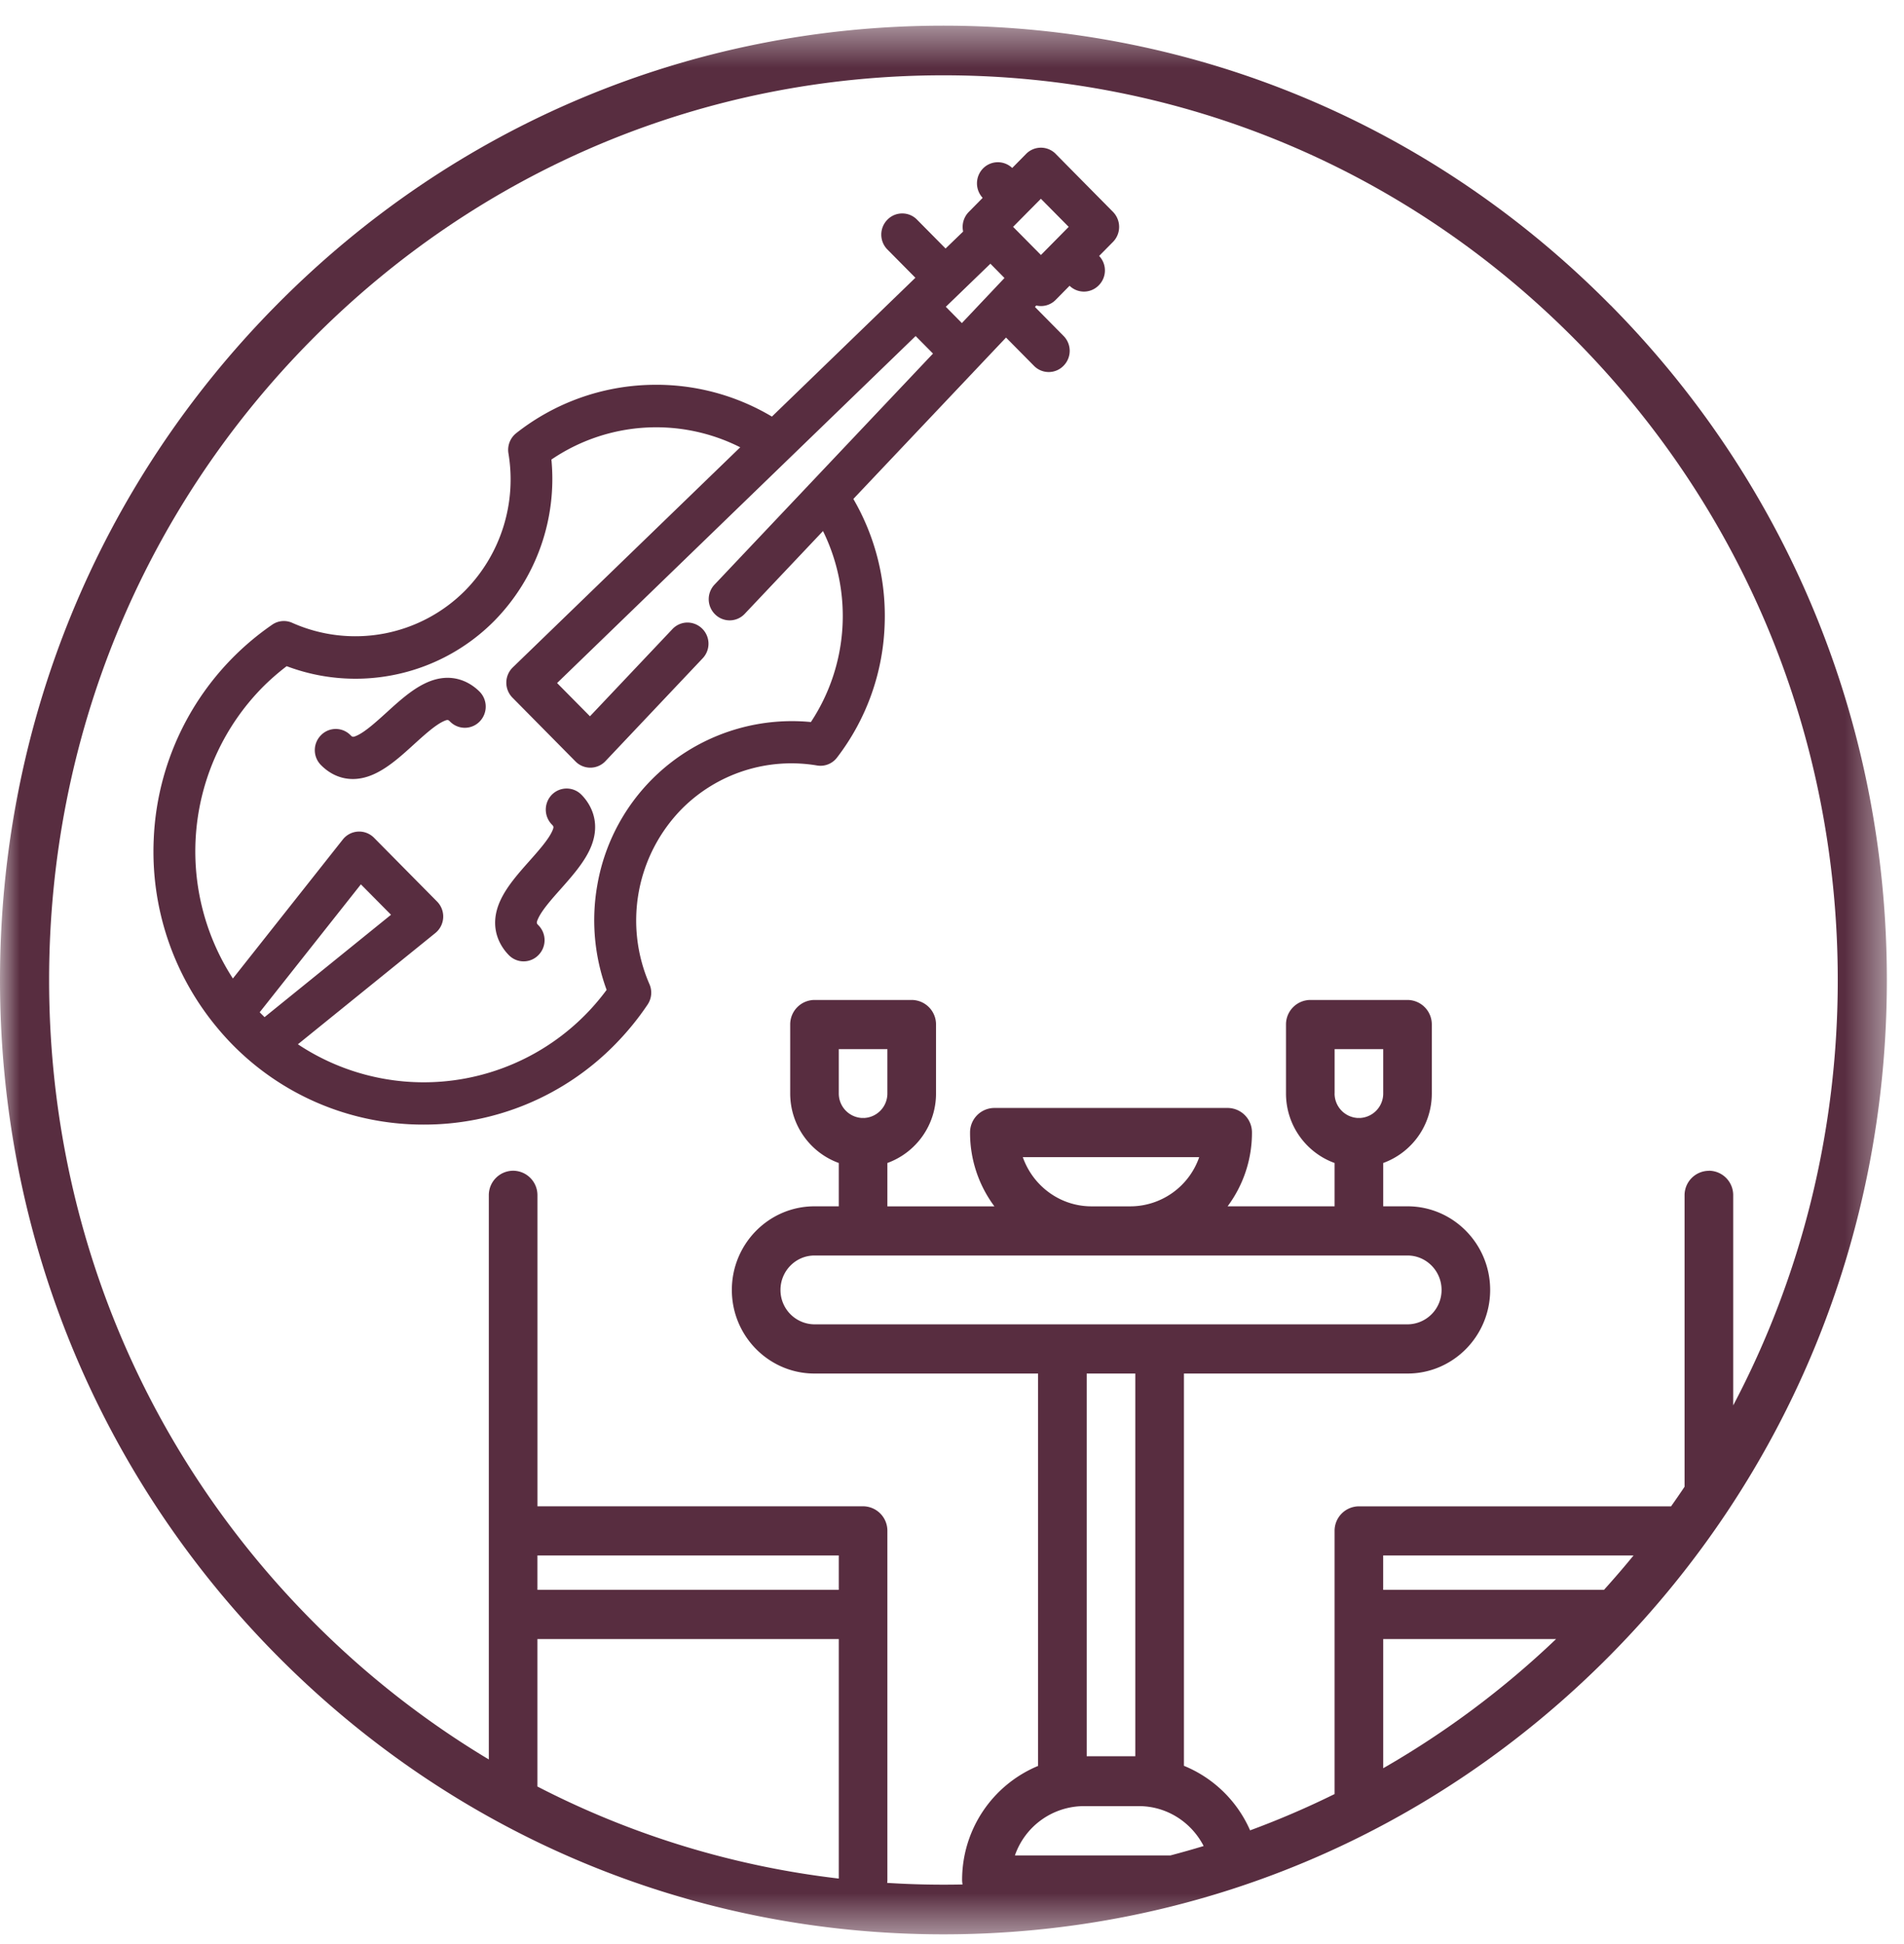 <svg xmlns="http://www.w3.org/2000/svg" xmlns:xlink="http://www.w3.org/1999/xlink" width="48" height="49" viewBox="0 0 48 49">
    <defs>
        <path id="a" d="M0 .437h47.568v48.11H0z"/>
    </defs>
    <g fill="none" fill-rule="evenodd">
        <path fill="#582D40" d="M10.71 17.227c-.343.166-.662.455-.97.736-.254.23-.516.467-.723.568-.121.058-.134.046-.18 0a.519.519 0 0 0-.745 0 .533.533 0 0 0 0 .753c.158.16.426.351.804.351.186 0 .381-.048.577-.144.343-.166.662-.455.97-.736.254-.23.516-.467.723-.568.121-.058.133-.046.18 0 .205.209.54.209.745 0a.537.537 0 0 0 0-.753c-.177-.178-.664-.556-1.381-.207M13.913 20.03a.538.538 0 0 0 0 .753c.046.047.058.06 0 .182-.1.21-.335.475-.562.731-.278.313-.564.635-.728.982-.344.725.029 1.218.205 1.396a.52.52 0 0 0 .745 0 .533.533 0 0 0 0-.753c-.046-.047-.058-.06 0-.182.1-.21.334-.475.563-.732.276-.312.562-.635.726-.98.345-.726-.028-1.219-.205-1.397a.523.523 0 0 0-.744 0"/>
        <path fill="#582D40" d="M23.844 7.733l1.124-1.086.355.36-1.074 1.136-.405-.41zM9.857 23.057l-3.188 2.58-.062-.062a2.71 2.71 0 0 1-.06-.061l2.551-3.224.76.767zm5.436 1.893a5.734 5.734 0 0 1-4.151 2.311 5.731 5.731 0 0 1-3.632-.94l3.465-2.804a.536.536 0 0 0 .043-.794l-1.59-1.608a.525.525 0 0 0-.785.044l-2.772 3.504a5.893 5.893 0 0 1 .736-7.328c.194-.196.402-.378.62-.544a4.915 4.915 0 0 0 2.603.239 4.914 4.914 0 0 0 2.643-1.393 5.103 5.103 0 0 0 1.428-4.054 4.7 4.7 0 0 1 4.76-.309l-5.734 5.548a.537.537 0 0 0-.008.762l1.59 1.609a.524.524 0 0 0 .754-.008l2.452-2.593a.534.534 0 0 0-.392-.901.524.524 0 0 0-.37.164l-2.08 2.199-.829-.838 5.845-5.656 3.194-3.09.438.442-3.055 3.23-2.452 2.592a.535.535 0 0 0 .016.753.52.52 0 0 0 .745-.016l1.973-2.086a4.848 4.848 0 0 1-.305 4.814 4.98 4.98 0 0 0-5.386 4.117 5.084 5.084 0 0 0 .236 2.634zM26.942 5.718l-.35.355-.35.354-.702-.709.35-.354.351-.354.701.708zm-.328-1.84a.524.524 0 0 0-.745 0l-.351.356a.524.524 0 0 0-.734.01.538.538 0 0 0-.011.743l-.35.355a.539.539 0 0 0-.142.494l-.443.428-.72-.728a.518.518 0 0 0-.373-.156.518.518 0 0 0-.372.156.534.534 0 0 0 0 .754l.704.711L19.46 10.5a5.696 5.696 0 0 0-3.061-.8 5.68 5.68 0 0 0-3.384 1.217.537.537 0 0 0-.197.51 3.993 3.993 0 0 1-1.09 3.456 3.904 3.904 0 0 1-4.357.817.515.515 0 0 0-.51.046 6.91 6.91 0 0 0-2.986 5.42 6.929 6.929 0 0 0 1.573 4.704l.006.007a6.733 6.733 0 0 0 5.228 2.468 6.733 6.733 0 0 0 4.82-2.016c.305-.31.583-.649.825-1.01a.536.536 0 0 0 .045-.515 4.015 4.015 0 0 1 .808-4.407 3.895 3.895 0 0 1 3.418-1.103.523.523 0 0 0 .503-.199 5.819 5.819 0 0 0 1.203-3.421 5.852 5.852 0 0 0-.791-3.098l3.849-4.068.704.712a.52.52 0 0 0 .745 0 .533.533 0 0 0 0-.754l-.72-.729.034-.037a.518.518 0 0 0 .489-.142l.35-.355a.52.52 0 0 0 .734-.01.53.53 0 0 0 .011-.742l.351-.355a.54.54 0 0 0 0-.754l-1.446-1.463z"/>
        <g transform="translate(0 .21)">
            <mask id="b" fill="#fff">
                <use xlink:href="#a"/>
            </mask>
            <path fill="#582D40" d="M21.146 41.102v6.037a22.138 22.138 0 0 1-7.598-2.32v-3.717h7.598zm-7.598-1.24h7.598v-.867h-7.598v.867zm13.848 4.194h1.225V34.41h-1.225v9.646zm6.25-16.706v-1.116h1.225v1.116a.617.617 0 0 1-.591.619l-.022-.002c-.006 0-.014 0-.02.002a.617.617 0 0 1-.593-.62zm-7.861 1.606h4.447a1.842 1.842 0 0 1-1.733 1.24h-.98c-.8 0-1.48-.518-1.734-1.24zm-4.639-1.606v-1.116h1.225v1.116a.617.617 0 0 1-.591.619l-.021-.002c-.007 0-.014 0-.021.002a.617.617 0 0 1-.592-.62zm-.276 5.82H20.533a.864.864 0 0 1-.857-.867c0-.479.385-.868.857-.868h14.951c.473 0 .858.39.858.868a.864.864 0 0 1-.858.867H20.87zm4.716 13.386a1.847 1.847 0 0 1 1.737-1.243h1.386c.711 0 1.328.409 1.635 1.006-.277.084-.557.163-.837.237h-3.921zm9.285-2.198v-3.256h4.358a22.622 22.622 0 0 1-4.358 3.256zm5.567-4.496H34.87v-.867h6.312c-.24.295-.49.583-.745.867zM43.082 29.3a.616.616 0 0 0-.614.62v7.343c-.11.166-.224.33-.34.494h-7.87a.616.616 0 0 0-.613.62v6.632c-.694.342-1.404.648-2.13.915a3.102 3.102 0 0 0-1.668-1.627V34.41h5.637c1.148 0 2.083-.945 2.083-2.107 0-1.162-.935-2.108-2.083-2.108h-.613v-1.092a1.86 1.86 0 0 0 1.225-1.753v-1.736a.616.616 0 0 0-.612-.62h-2.451a.617.617 0 0 0-.613.62v1.736c0 .808.512 1.496 1.225 1.753v1.092h-2.697a3.1 3.1 0 0 0 .614-1.859.616.616 0 0 0-.613-.62h-5.881a.616.616 0 0 0-.613.62 3.1 3.1 0 0 0 .614 1.86h-2.698v-1.093a1.862 1.862 0 0 0 1.226-1.753v-1.736a.616.616 0 0 0-.613-.62h-2.45a.616.616 0 0 0-.613.62v1.736c0 .808.512 1.496 1.225 1.753v1.092h-.613c-1.149 0-2.083.946-2.083 2.108 0 1.162.934 2.107 2.083 2.107h5.637v9.89a3.108 3.108 0 0 0-1.915 2.875c0 .039.005.077.011.113a22.43 22.43 0 0 1-1.9-.04.525.525 0 0 0 .005-.071v-8.801a.616.616 0 0 0-.612-.62h-8.21v-7.838a.616.616 0 0 0-.613-.62.616.616 0 0 0-.613.62v14.219a22.707 22.707 0 0 1-4.481-3.522C3.584 36.31 1.238 30.582 1.238 24.491c0-6.09 2.346-11.816 6.604-16.123 4.258-4.308 9.92-6.68 15.942-6.68s11.684 2.372 15.943 6.68c4.258 4.307 6.603 10.033 6.603 16.123 0 3.802-.914 7.46-2.636 10.722v-5.295a.615.615 0 0 0-.612-.62zm-2.48-21.816C36.11 2.939 30.137.437 23.784.437c-6.353 0-12.325 2.502-16.818 7.046C2.474 12.025 0 18.066 0 24.49c0 6.426 2.474 12.466 6.966 17.01 4.493 4.544 10.465 7.045 16.818 7.045 6.353 0 12.326-2.501 16.818-7.045 4.492-4.544 6.966-10.584 6.966-17.01 0-6.425-2.474-12.466-6.966-17.008z" mask="url(#b)"/>
        </g>
    </g>
</svg>
